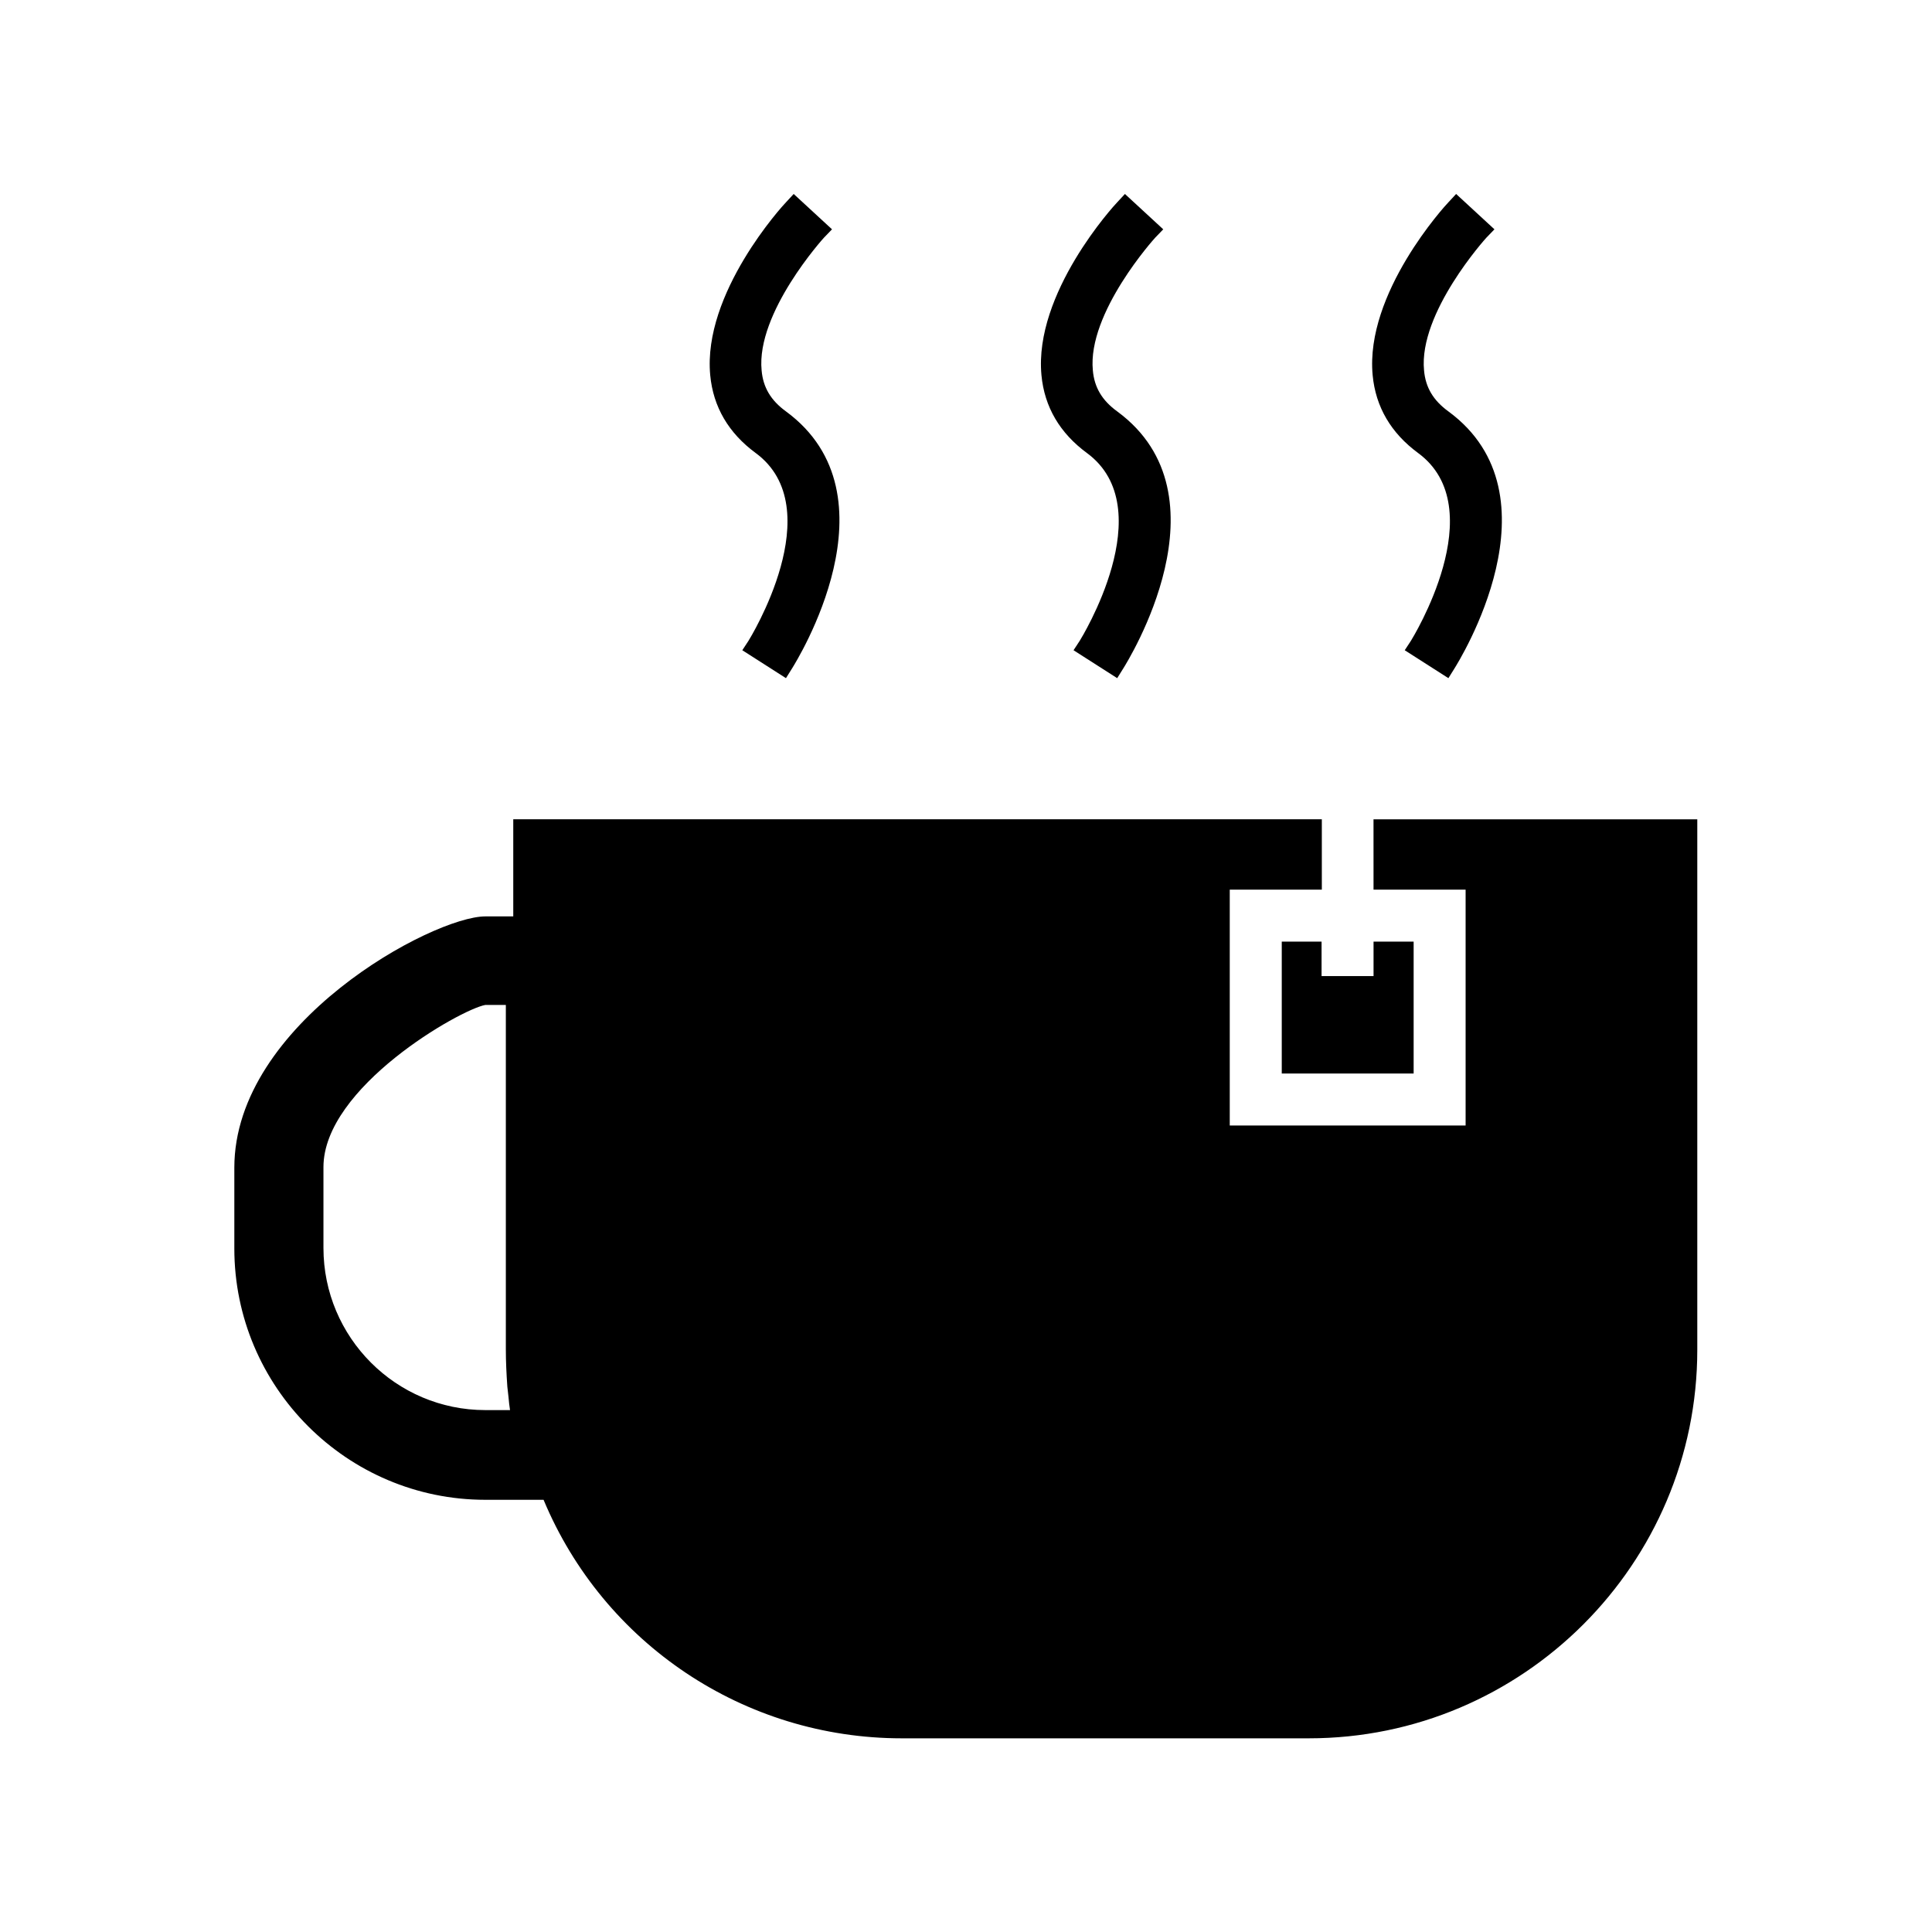 <?xml version="1.0" encoding="UTF-8"?>
<!-- Uploaded to: SVG Repo, www.svgrepo.com, Generator: SVG Repo Mixer Tools -->
<svg fill="#000000" width="800px" height="800px" version="1.1" viewBox="144 144 512 512" xmlns="http://www.w3.org/2000/svg">
 <g>
  <path d="m508 379.77h24.402v62.504h-62.504v-62.504h24.402v-18.656h-214.28v25.742h-7.398c-13.934 0-66.52 28.34-66.52 66.598v21.41c0 36.684 29.836 66.598 66.52 66.598h15.43c15.902 38.102 53.137 63.211 94.938 63.211h107.85c56.758 0 102.96-46.207 102.96-102.96v-140.59h-85.805zm-235.38 137.92c-23.695 0-42.902-19.285-42.902-42.98v-21.41c0-21.176 36.289-41.801 42.902-42.98h5.434v91.234c0 3.227 0.156 6.453 0.395 9.918l0.316 2.832c0.078 1.102 0.234 2.281 0.395 3.387z"/>
  <path d="m483.68 393.54v34.953h34.949v-34.953h-10.625v9.133h-13.777v-9.133z"/>
  <path d="m340.72 316.32 11.57 7.398 1.574-2.519c1.18-1.891 28.734-45.895-1.574-68.172-4.016-2.914-6.062-6.375-6.453-10.863-1.496-15.273 16.375-35.031 16.531-35.188l2.125-2.203-10.156-9.367-1.969 2.125c-0.945 0.945-22.199 24.168-20.152 45.895 0.789 8.422 4.879 15.352 12.043 20.625 19.918 14.641-1.652 49.359-1.891 49.75z"/>
  <path d="m428.5 316.32 11.57 7.398 1.574-2.519c1.18-1.891 28.734-45.895-1.574-68.172-4.016-2.914-6.062-6.375-6.453-10.863-1.496-15.273 16.375-35.031 16.531-35.188l2.125-2.203-10.156-9.367-1.969 2.125c-0.945 0.945-22.199 24.168-20.152 45.895 0.789 8.422 4.879 15.352 12.043 20.625 19.918 14.641-1.652 49.359-1.891 49.75z"/>
  <path d="m516.27 316.32 11.57 7.398 1.574-2.519c1.18-1.891 28.734-45.895-1.574-68.172-4.016-2.914-6.062-6.375-6.453-10.863-1.496-15.273 16.375-35.031 16.531-35.188l2.125-2.203-10.156-9.367-1.969 2.125c-0.945 0.945-22.199 24.168-20.152 45.895 0.789 8.422 4.879 15.352 12.043 20.625 19.918 14.641-1.652 49.359-1.891 49.75z"/>
 </g>
</svg>